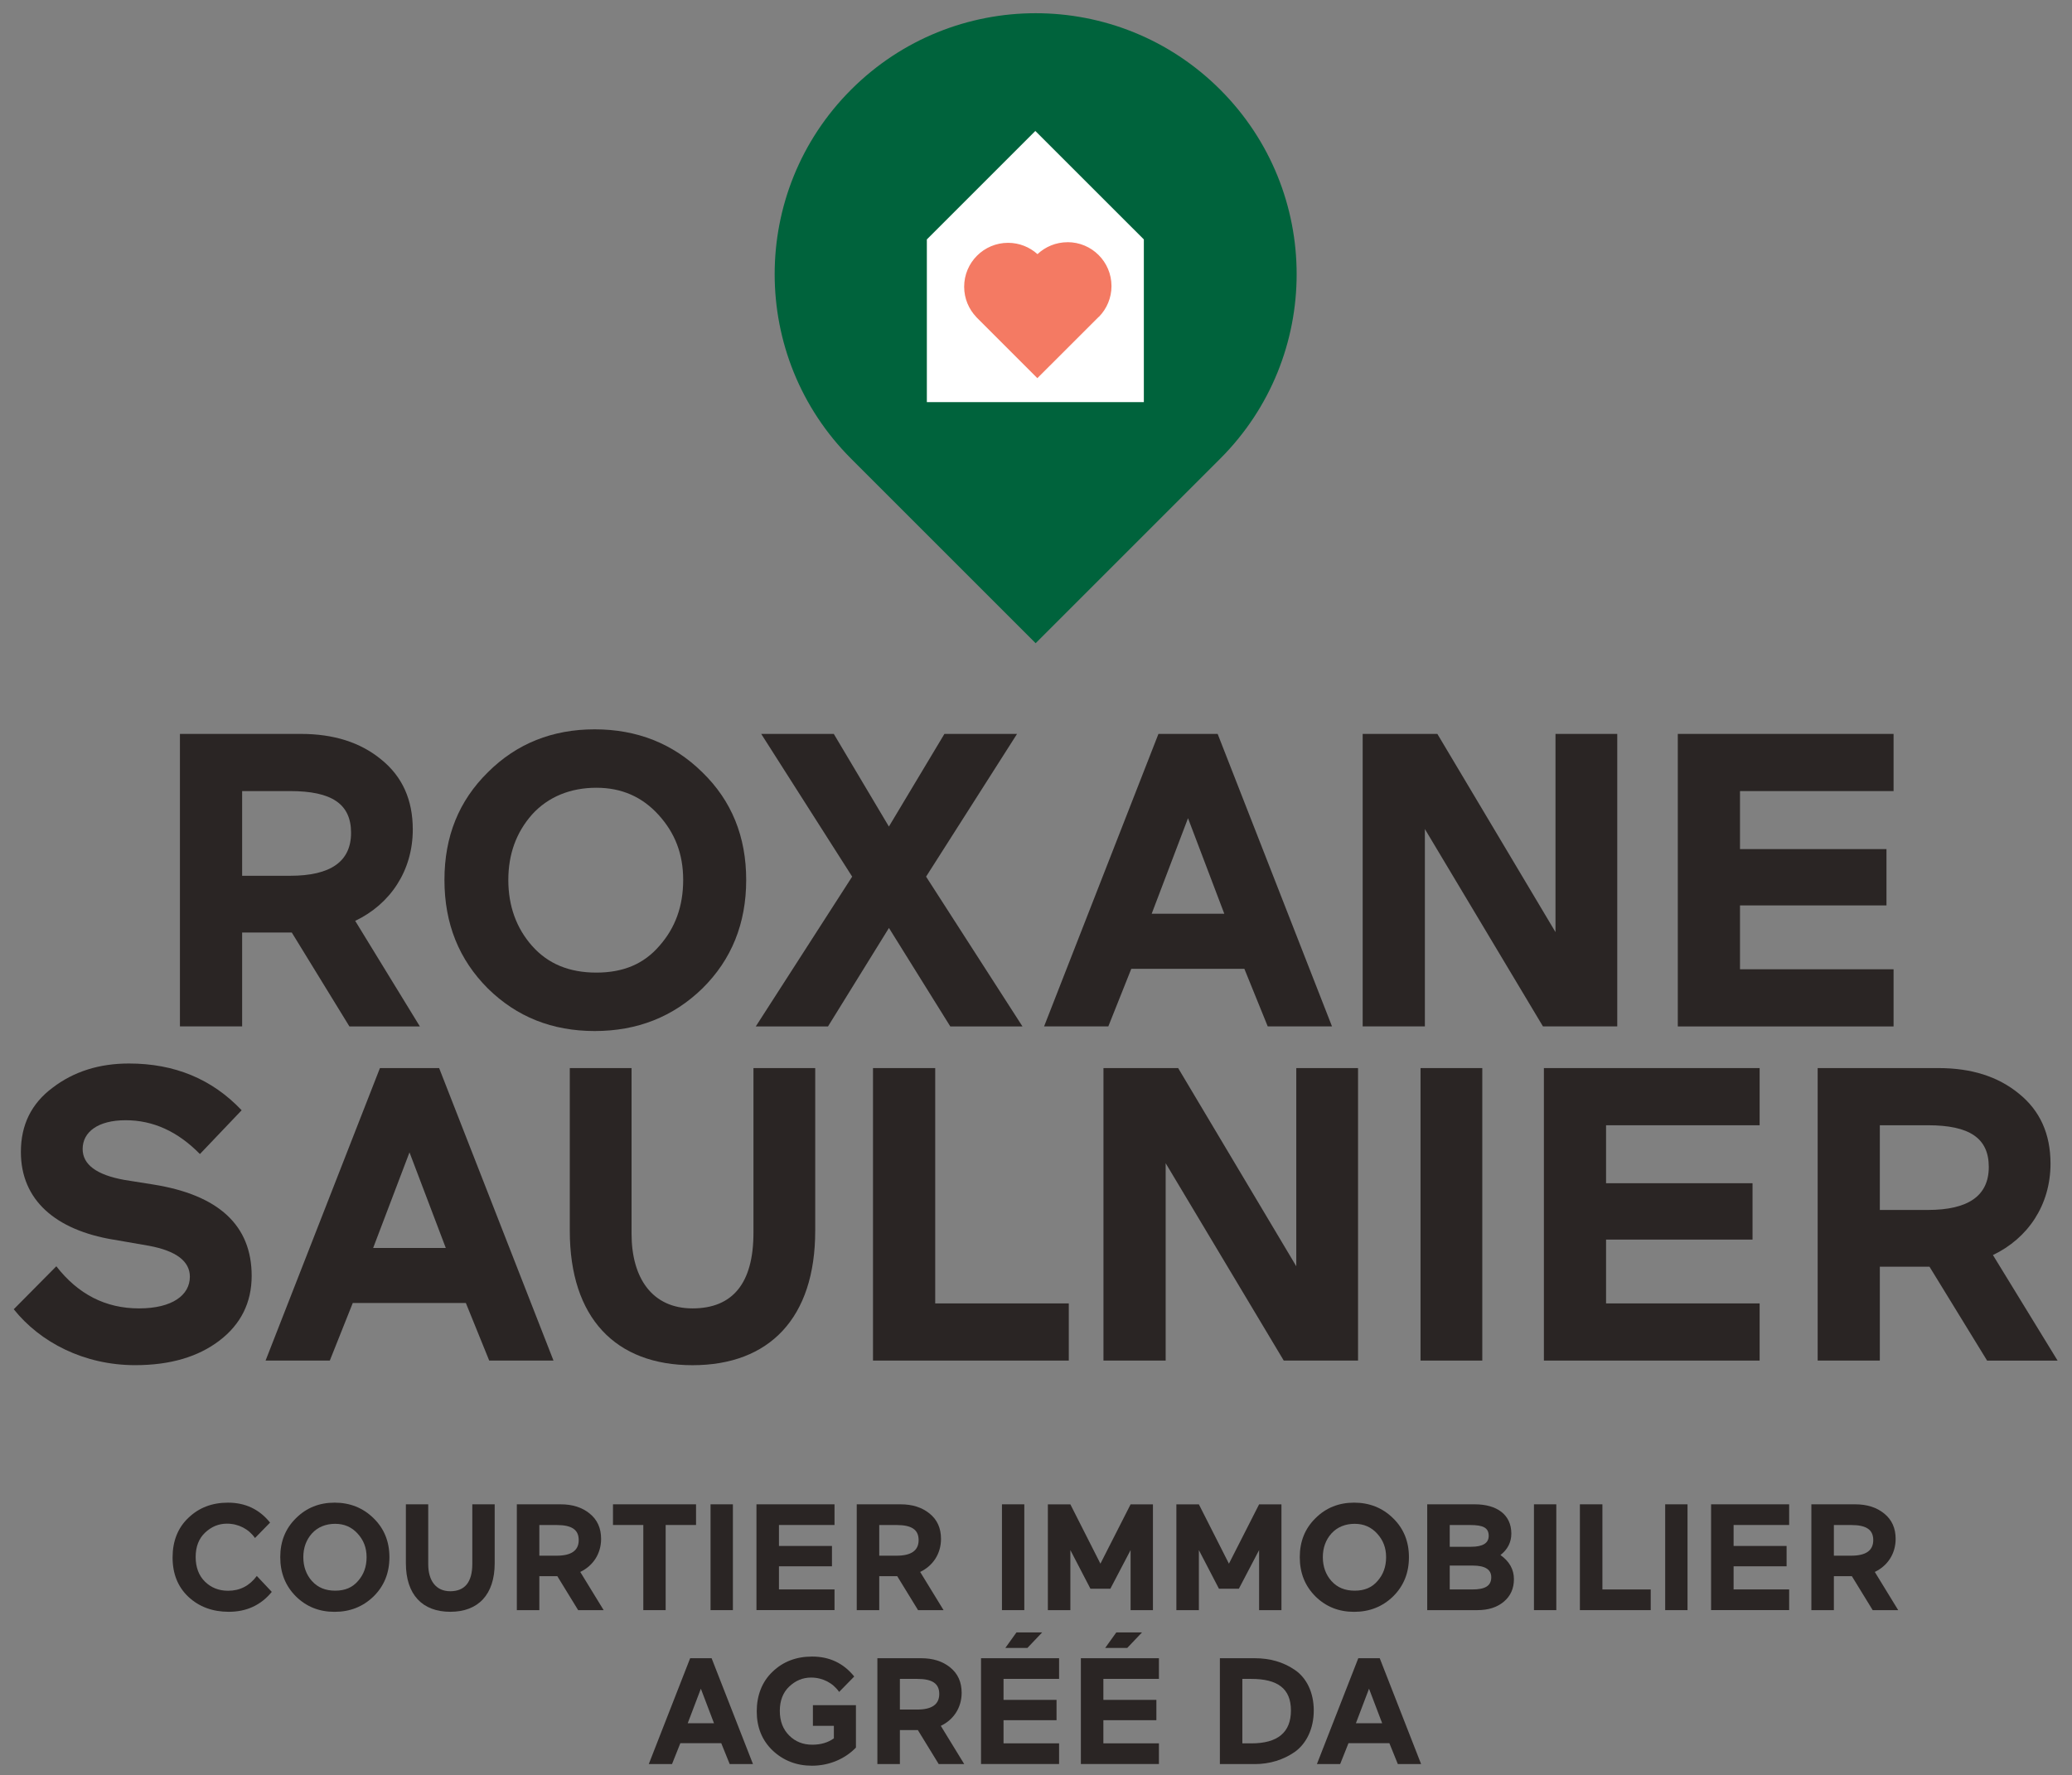 <svg xmlns="http://www.w3.org/2000/svg" id="Layer_1" viewBox="0 0 510.95 437.79"><rect x="0" y="0" width="510.95" height="437.79" fill="#808080" stroke="none"/><defs><style>.cls-1{fill:#f47a63;}.cls-1,.cls-2,.cls-3,.cls-4{stroke-width:0px;}.cls-2{fill:#2a2524;}.cls-3{fill:#fff;}.cls-4{fill:#00633c;}</style></defs><path class="cls-2" d="M86.16,253.15l-14.21-23.16h-12.24v23.16h-15.34v-72.14h29.84c8.03,0,14.62,2.06,19.76,6.28,5.25,4.22,7.82,9.98,7.82,17.29,0,10.19-5.56,18.42-14.2,22.54l15.95,26.04h-17.39ZM59.71,195.11v20.89h11.83c9.98,0,15.03-3.5,15.03-10.6s-4.73-10.29-15.03-10.29h-11.83Z"></path><path class="cls-2" d="M120.3,190.48c7.1-7.1,15.95-10.6,26.35-10.6s19.35,3.5,26.55,10.6c7.21,7,10.81,15.85,10.81,26.55s-3.6,19.66-10.81,26.76c-7.2,7-16.05,10.5-26.55,10.5s-19.24-3.5-26.35-10.5c-7.1-7.1-10.7-15.95-10.7-26.76s3.6-19.55,10.7-26.55ZM131.21,233.29c3.91,4.43,9.16,6.59,15.85,6.59s11.73-2.16,15.54-6.59c3.91-4.42,5.87-9.78,5.87-16.26s-2.06-11.63-6.07-16.05-9.06-6.69-15.34-6.69-11.83,2.16-15.85,6.59c-3.91,4.43-5.86,9.78-5.86,16.16s1.96,11.84,5.86,16.26Z"></path><path class="cls-2" d="M205.61,181.01l13.59,22.85,13.69-22.85h17.91l-22.43,35.2,23.77,36.95h-17.8l-15.13-24.29-15.03,24.29h-17.81l23.77-36.95-22.43-35.2h17.91Z"></path><path class="cls-2" d="M300.27,181.01l28.2,72.14h-15.85l-5.76-14.2h-27.89l-5.66,14.2h-15.84l28.2-72.14h14.61ZM292.96,201.8l-8.96,23.57h17.91l-8.95-23.57Z"></path><path class="cls-2" d="M380.49,253.15l-29.12-48.68v48.68h-15.34v-72.14h18.42l29.13,48.88v-48.88h15.23v72.14h-18.32Z"></path><path class="cls-2" d="M413.74,253.15v-72.14h53.21v14.1h-37.87v14.31h36.12v13.89h-36.12v15.75h37.87v14.1h-53.21Z"></path><path class="cls-2" d="M27.89,305.73c-14.1-2.37-22.74-9.67-22.74-21.61,0-6.69,2.58-11.94,7.82-15.85,5.25-4.01,11.53-5.97,18.83-5.97,11.22,0,20.48,3.81,27.79,11.53l-10.29,10.8c-5.45-5.56-11.53-8.34-18.32-8.34s-10.6,2.88-10.6,7.1c0,3.81,3.39,6.38,10.29,7.62l7.1,1.13c16.15,2.57,24.29,10.08,24.29,22.54,0,6.59-2.68,11.94-7.93,15.95-5.25,4.01-12.14,6.07-20.79,6.07-12.66,0-23.46-5.66-29.95-13.79l10.5-10.6c5.35,6.89,12.14,10.39,20.38,10.39s12.55-3.29,12.55-7.82c0-3.81-3.39-6.38-10.08-7.62l-8.85-1.54Z"></path><path class="cls-2" d="M108.29,263.43l28.2,72.14h-15.85l-5.76-14.2h-27.89l-5.66,14.2h-15.84l28.2-72.14h14.61ZM100.98,284.22l-8.96,23.57h17.91l-8.95-23.57Z"></path><path class="cls-2" d="M185.8,263.43h15.23v40.14c0,21.51-11.32,33.14-30.26,33.14s-30.26-11.63-30.26-33.14v-40.14h15.23v40.85c0,11.01,5.14,18.42,15.03,18.42s15.03-6.18,15.03-18.63v-40.65Z"></path><path class="cls-2" d="M215.28,335.57v-72.14h15.34v58.04h32.94v14.1h-48.27Z"></path><path class="cls-2" d="M316.57,335.57l-29.12-48.68v48.68h-15.34v-72.14h18.42l29.13,48.88v-48.88h15.23v72.14h-18.32Z"></path><path class="cls-2" d="M350.3,335.57v-72.14h15.23v72.14h-15.23Z"></path><path class="cls-2" d="M380.72,335.57v-72.14h53.2v14.1h-37.87v14.3h36.12v13.9h-36.12v15.74h37.87v14.1h-53.2Z"></path><path class="cls-2" d="M490.01,335.57l-14.2-23.15h-12.25v23.15h-15.33v-72.14h29.84c8.02,0,14.61,2.06,19.76,6.28,5.25,4.22,7.82,9.98,7.82,17.29,0,10.19-5.56,18.42-14.2,22.54l15.95,26.04h-17.39ZM463.56,277.53v20.89h11.84c9.98,0,15.03-3.5,15.03-10.6s-4.73-10.29-15.03-10.29h-11.84Z"></path><path class="cls-2" d="M67.02,392.62c-2.68,3.27-6.21,4.91-10.61,4.91-3.98,0-7.3-1.23-9.94-3.68-2.61-2.46-3.91-5.7-3.91-9.72s1.3-7.33,3.91-9.79c2.61-2.5,5.84-3.73,9.75-3.73,4.28,0,7.74,1.64,10.38,4.92l-3.72,3.8c-1.53-2.2-4.06-3.54-6.92-3.54-2.05,0-3.84.75-5.4,2.23-1.53,1.45-2.31,3.46-2.31,5.99s.78,4.62,2.31,6.1c1.53,1.49,3.43,2.23,5.69,2.23,2.94,0,5.29-1.23,7.08-3.65l3.68,3.91Z"></path><path class="cls-2" d="M72.98,374.45c2.57-2.57,5.77-3.84,9.53-3.84s7,1.27,9.61,3.84c2.6,2.53,3.91,5.73,3.91,9.61s-1.3,7.11-3.91,9.68c-2.61,2.53-5.81,3.8-9.61,3.8s-6.96-1.27-9.53-3.8c-2.57-2.57-3.87-5.77-3.87-9.68s1.3-7.08,3.87-9.61ZM76.93,389.94c1.42,1.6,3.31,2.38,5.73,2.38s4.25-.78,5.62-2.38c1.42-1.6,2.12-3.54,2.12-5.88s-.74-4.21-2.2-5.81c-1.45-1.6-3.27-2.42-5.55-2.42s-4.28.78-5.73,2.38c-1.42,1.6-2.12,3.54-2.12,5.85s.71,4.28,2.12,5.88Z"></path><path class="cls-2" d="M116.48,371.02h5.51v14.52c0,7.78-4.09,11.99-10.95,11.99s-10.95-4.21-10.95-11.99v-14.52h5.51v14.78c0,3.98,1.86,6.66,5.43,6.66s5.44-2.23,5.44-6.74v-14.71Z"></path><path class="cls-2" d="M142.57,397.12l-5.14-8.38h-4.43v8.38h-5.55v-26.1h10.8c2.9,0,5.29.75,7.15,2.27,1.9,1.53,2.83,3.61,2.83,6.26,0,3.68-2.01,6.66-5.14,8.15l5.77,9.42h-6.29ZM133,376.13v7.56h4.28c3.61,0,5.43-1.27,5.43-3.84s-1.71-3.72-5.43-3.72h-4.28Z"></path><path class="cls-2" d="M151.16,371.02h20.48v5.1h-7.49v21h-5.51v-21h-7.48v-5.1Z"></path><path class="cls-2" d="M175.22,397.12v-26.1h5.51v26.1h-5.51Z"></path><path class="cls-2" d="M186.54,397.12v-26.1h19.25v5.1h-13.7v5.17h13.07v5.02h-13.07v5.7h13.7v5.1h-19.25Z"></path><path class="cls-2" d="M226.39,397.12l-5.14-8.38h-4.43v8.38h-5.55v-26.1h10.8c2.9,0,5.29.75,7.15,2.27,1.9,1.53,2.83,3.61,2.83,6.26,0,3.68-2.01,6.66-5.14,8.15l5.77,9.42h-6.29ZM216.82,376.13v7.56h4.28c3.61,0,5.43-1.27,5.43-3.84s-1.71-3.72-5.43-3.72h-4.28Z"></path><path class="cls-2" d="M247.08,397.12v-26.1h5.51v26.1h-5.51Z"></path><path class="cls-2" d="M268.9,391.84l-4.95-9.53v14.82h-5.55v-26.1h5.55l7.41,14.63,7.44-14.63h5.51v26.1h-5.51v-14.82l-4.99,9.53h-4.92Z"></path><path class="cls-2" d="M300.59,391.84l-4.95-9.53v14.82h-5.55v-26.1h5.55l7.41,14.63,7.44-14.63h5.51v26.1h-5.51v-14.82l-4.99,9.53h-4.92Z"></path><path class="cls-2" d="M324.39,374.45c2.57-2.57,5.77-3.84,9.53-3.84s7,1.27,9.61,3.84c2.6,2.53,3.91,5.73,3.91,9.61s-1.3,7.11-3.91,9.68c-2.61,2.53-5.81,3.8-9.61,3.8s-6.96-1.27-9.53-3.8c-2.57-2.57-3.87-5.77-3.87-9.68s1.3-7.08,3.87-9.61ZM328.34,389.94c1.42,1.6,3.31,2.38,5.73,2.38s4.25-.78,5.62-2.38c1.42-1.6,2.12-3.54,2.12-5.88s-.74-4.21-2.2-5.81c-1.45-1.6-3.27-2.42-5.55-2.42s-4.28.78-5.73,2.38c-1.42,1.6-2.12,3.54-2.12,5.85s.71,4.28,2.12,5.88Z"></path><path class="cls-2" d="M351.95,397.12v-26.1h11.73c5.47,0,9.01,2.57,9.01,7.22,0,2.12-.9,3.91-2.68,5.29,2.2,1.57,3.32,3.54,3.32,5.96,0,2.27-.82,4.14-2.5,5.55-1.64,1.38-3.8,2.08-6.51,2.08h-12.36ZM357.5,376.13v5.36h5.29c2.86,0,4.32-.9,4.32-2.68,0-1.97-1.3-2.68-4.54-2.68h-5.06ZM357.5,392.02h5.55c3.09,0,4.69-.82,4.69-3.02,0-1.9-1.53-2.87-4.54-2.87h-5.7v5.88Z"></path><path class="cls-2" d="M378.27,397.12v-26.1h5.51v26.1h-5.51Z"></path><path class="cls-2" d="M389.6,397.12v-26.1h5.55v21h11.91v5.1h-17.46Z"></path><path class="cls-2" d="M410.63,397.12v-26.1h5.51v26.1h-5.51Z"></path><path class="cls-2" d="M421.95,397.12v-26.1h19.25v5.1h-13.7v5.17h13.07v5.02h-13.07v5.7h13.7v5.1h-19.25Z"></path><path class="cls-2" d="M461.8,397.12l-5.14-8.38h-4.43v8.38h-5.55v-26.1h10.8c2.9,0,5.29.75,7.15,2.27,1.9,1.53,2.83,3.61,2.83,6.26,0,3.68-2.01,6.66-5.14,8.15l5.77,9.42h-6.29ZM452.23,376.13v7.56h4.28c3.61,0,5.43-1.27,5.43-3.84s-1.71-3.72-5.43-3.72h-4.28Z"></path><path class="cls-2" d="M175.48,408.98l10.2,26.1h-5.74l-2.08-5.14h-10.09l-2.05,5.14h-5.73l10.2-26.1h5.29ZM172.83,416.5l-3.24,8.52h6.48l-3.24-8.52Z"></path><path class="cls-2" d="M200.46,425.66v-5.1h10.61v10.46c-2.53,2.64-6.4,4.47-10.83,4.47-3.84,0-7.08-1.27-9.72-3.76-2.61-2.5-3.91-5.73-3.91-9.64s1.3-7.33,3.91-9.79c2.61-2.5,5.84-3.73,9.75-3.73,4.28,0,7.74,1.64,10.38,4.92l-3.72,3.8c-1.53-2.2-4.06-3.54-6.92-3.54-2.05,0-3.84.75-5.4,2.23-1.53,1.45-2.31,3.46-2.31,5.99s.78,4.54,2.31,6.07,3.43,2.27,5.69,2.27c2.12,0,3.87-.52,5.33-1.56v-3.09h-5.17Z"></path><path class="cls-2" d="M231.48,435.08l-5.14-8.38h-4.43v8.38h-5.55v-26.1h10.8c2.9,0,5.29.75,7.15,2.27,1.9,1.53,2.83,3.61,2.83,6.26,0,3.68-2.01,6.66-5.14,8.15l5.77,9.42h-6.29ZM221.91,414.08v7.56h4.28c3.61,0,5.43-1.27,5.43-3.84s-1.71-3.72-5.43-3.72h-4.28Z"></path><path class="cls-2" d="M241.92,435.08v-26.1h19.25v5.1h-13.7v5.17h13.07v5.02h-13.07v5.7h13.7v5.1h-19.25ZM250.67,402.61h6.33l-3.65,3.84h-5.44l2.75-3.84Z"></path><path class="cls-2" d="M266.54,435.08v-26.1h19.25v5.1h-13.7v5.17h13.07v5.02h-13.07v5.7h13.7v5.1h-19.25ZM275.29,402.61h6.33l-3.65,3.84h-5.44l2.75-3.84Z"></path><path class="cls-2" d="M300.82,435.08v-26.1h8.6c3.72,0,7.03.93,9.86,2.87,2.87,1.93,4.69,5.51,4.69,10.02s-1.82,8.15-4.65,10.2c-2.83,1.97-6.22,3.02-9.9,3.02h-8.6ZM306.36,414.08v15.9h2.23c6.51,0,9.75-2.72,9.75-8.12s-3.28-7.78-9.79-7.78h-2.2Z"></path><path class="cls-2" d="M340.24,408.98l10.2,26.1h-5.74l-2.08-5.14h-10.09l-2.05,5.14h-5.73l10.2-26.1h5.29ZM337.6,416.5l-3.24,8.52h6.48l-3.24-8.52Z"></path><path class="cls-4" d="M300.9,22.11c-12.57-12.57-29.04-18.85-45.51-18.85-16.47,0-32.94,6.28-45.51,18.85-12.57,12.57-18.85,29.04-18.85,45.51,0,16.47,6.28,32.94,18.85,45.51l45.51,45.51,45.51-45.51c12.57-12.57,18.85-29.04,18.85-45.51s-6.28-32.94-18.85-45.51Z"></path><polygon class="cls-3" points="228.56 99.18 228.56 59.05 255.31 32.3 282.07 59.05 282.07 99.18 228.56 99.18"></polygon><path class="cls-1" d="M263.26,59.74c-2.87,0-5.48,1.12-7.42,2.94-.01,0-.02-.02-.03-.03-1.92-1.71-4.45-2.76-7.22-2.76-5.98,0-10.83,4.85-10.83,10.83,0,2.91,1.15,5.55,3.01,7.49h-.01s.05.06.05.06l7.53,7.53,7.47,7.47h0s15.11-15.1,15.11-15.1h.01s.07-.04.1-.07c1.89-1.95,3.06-4.61,3.06-7.54,0-5.98-4.84-10.83-10.83-10.83Z"></path></svg>